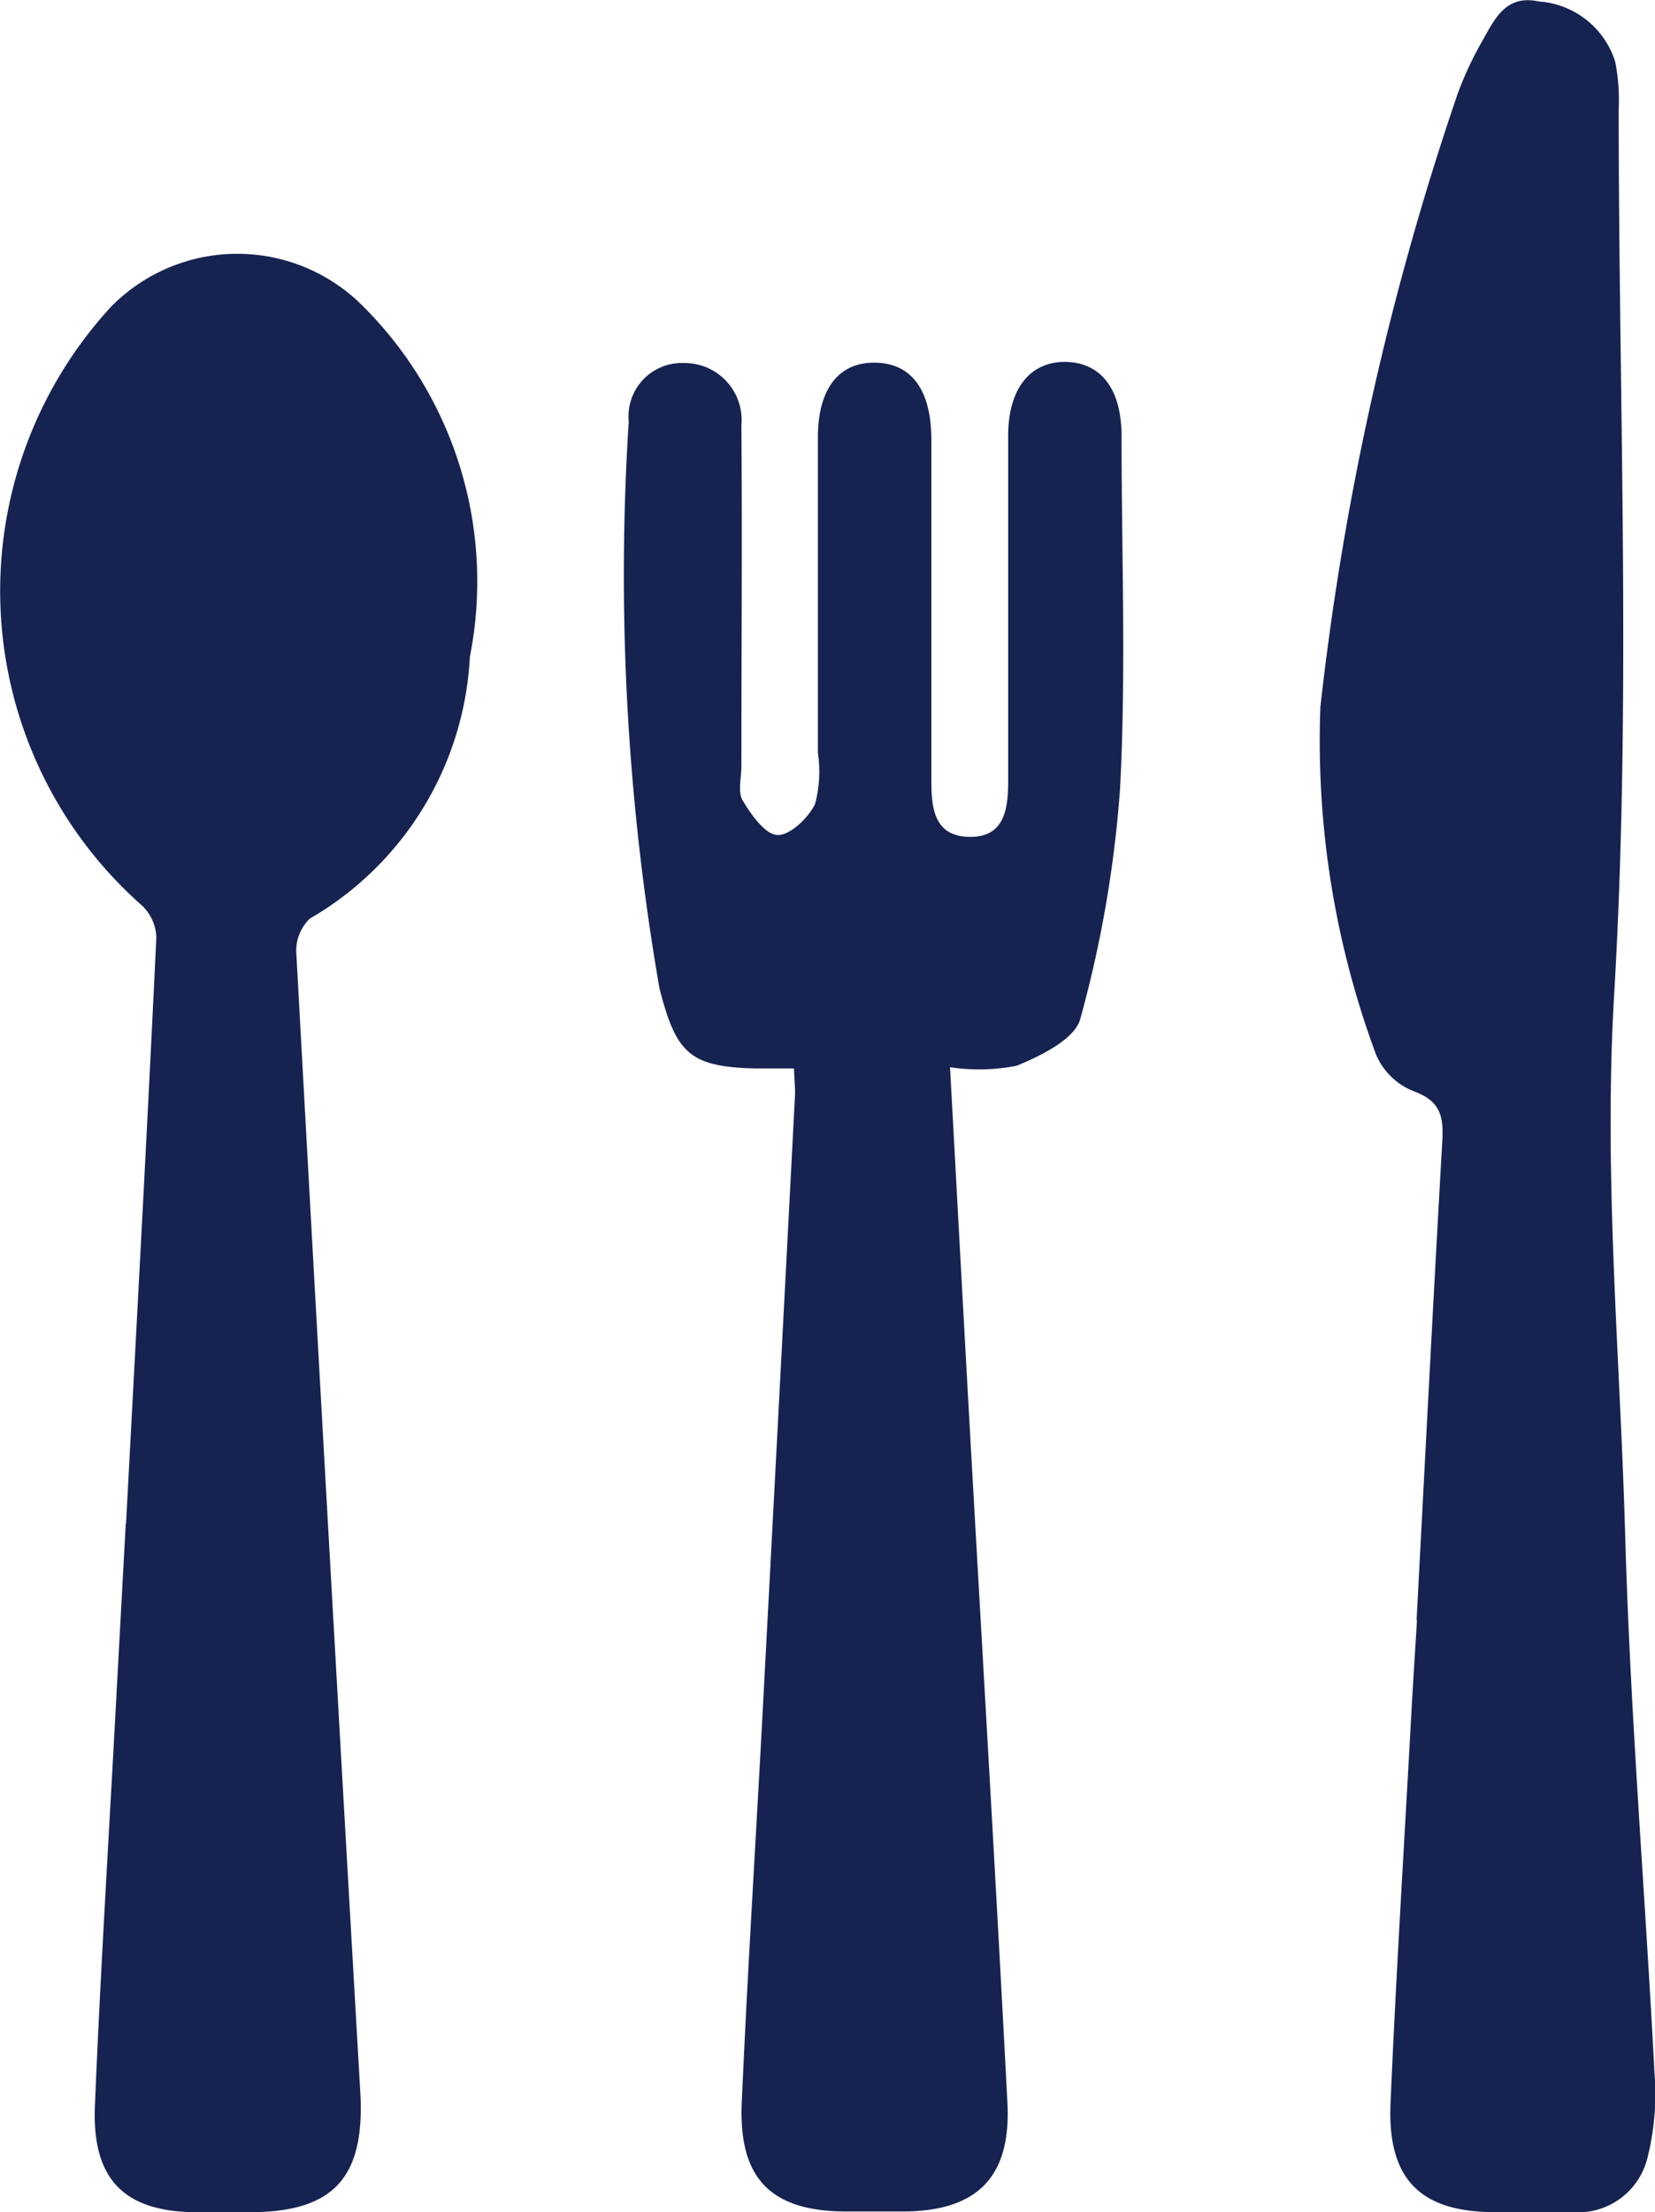 <svg id="In-Room_Dining" data-name="In-Room Dining" xmlns="http://www.w3.org/2000/svg" xmlns:xlink="http://www.w3.org/1999/xlink" width="17.91" height="23.921" viewBox="0 0 17.91 23.921">
  <defs>
    <clipPath id="clip-path">
      <rect id="Rectangle_93" data-name="Rectangle 93" width="17.91" height="23.921" fill="#162351"/>
    </clipPath>
  </defs>
  <g id="Group_73" data-name="Group 73" clip-path="url(#clip-path)">
    <path id="Path_899" data-name="Path 899" d="M1.363,43.124c.112-2.114.228-4.228.328-6.343a.5.5,0,0,0-.181-.363A4.537,4.537,0,0,1,1.2,29.966a1.916,1.916,0,0,1,2.734,0A4.2,4.2,0,0,1,5.084,33.75a3.478,3.478,0,0,1-1.732,2.832.479.479,0,0,0-.146.38q.337,6.155.692,12.309c.053.929-.29,1.3-1.2,1.3H2.136c-.786,0-1.143-.348-1.11-1.149.059-1.431.148-2.861.225-4.291q.054-1,.109-2.005h0" transform="translate(0.001 -26.648)" fill="#162351"/>
    <path id="Path_900" data-name="Path 900" d="M153.584,17.518c.091-1.726.18-3.452.278-5.177.015-.256-.014-.43-.3-.537a.735.735,0,0,1-.419-.405,9.739,9.739,0,0,1-.6-3.755,31.157,31.157,0,0,1,1.486-6.632,3.668,3.668,0,0,1,.255-.549c.137-.24.256-.528.622-.447a.933.933,0,0,1,.828.654,2.15,2.15,0,0,1,.037.51c0,3.193.139,6.393-.049,9.574-.116,1.965.064,3.894.119,5.838s.217,3.886.318,5.83a2.831,2.831,0,0,1-.078.918.772.772,0,0,1-.808.582c-.28,0-.561,0-.841,0-.808,0-1.166-.356-1.13-1.179.059-1.369.144-2.736.219-4.1.02-.373.044-.746.067-1.119Z" transform="translate(-138.254 0)" fill="#162351"/>
    <path id="Path_901" data-name="Path 901" d="M74.45,49.6c-.18,0-.3,0-.428,0-.715-.016-.858-.169-1.037-.864a26.114,26.114,0,0,1-.333-6.132.577.577,0,0,1,.6-.632.616.616,0,0,1,.619.673c.01,1.23,0,2.46,0,3.689,0,.124-.041.275.014.368.092.154.243.369.377.374s.335-.185.407-.337a1.378,1.378,0,0,0,.03-.552c0-1.136,0-2.273,0-3.409,0-.529.227-.817.622-.81s.605.3.606.831q0,1.845,0,3.689c0,.3.031.6.408.608s.424-.292.423-.6q0-1.868,0-3.736c0-.517.243-.812.637-.8.375.015.589.3.59.8,0,1.276.051,2.556-.017,3.829a12.75,12.75,0,0,1-.429,2.474c-.056.219-.426.4-.689.508a2.115,2.115,0,0,1-.721.016c.074,1.355.143,2.64.215,3.925.136,2.424.28,4.848.406,7.273.042.809-.331,1.175-1.135,1.176h-.607c-.812,0-1.169-.351-1.133-1.174.062-1.415.152-2.829.227-4.243q.177-3.334.35-6.668c0-.074-.006-.149-.013-.281" transform="translate(-65.848 -38.046)" fill="#162351"/>
  </g>
</svg>
